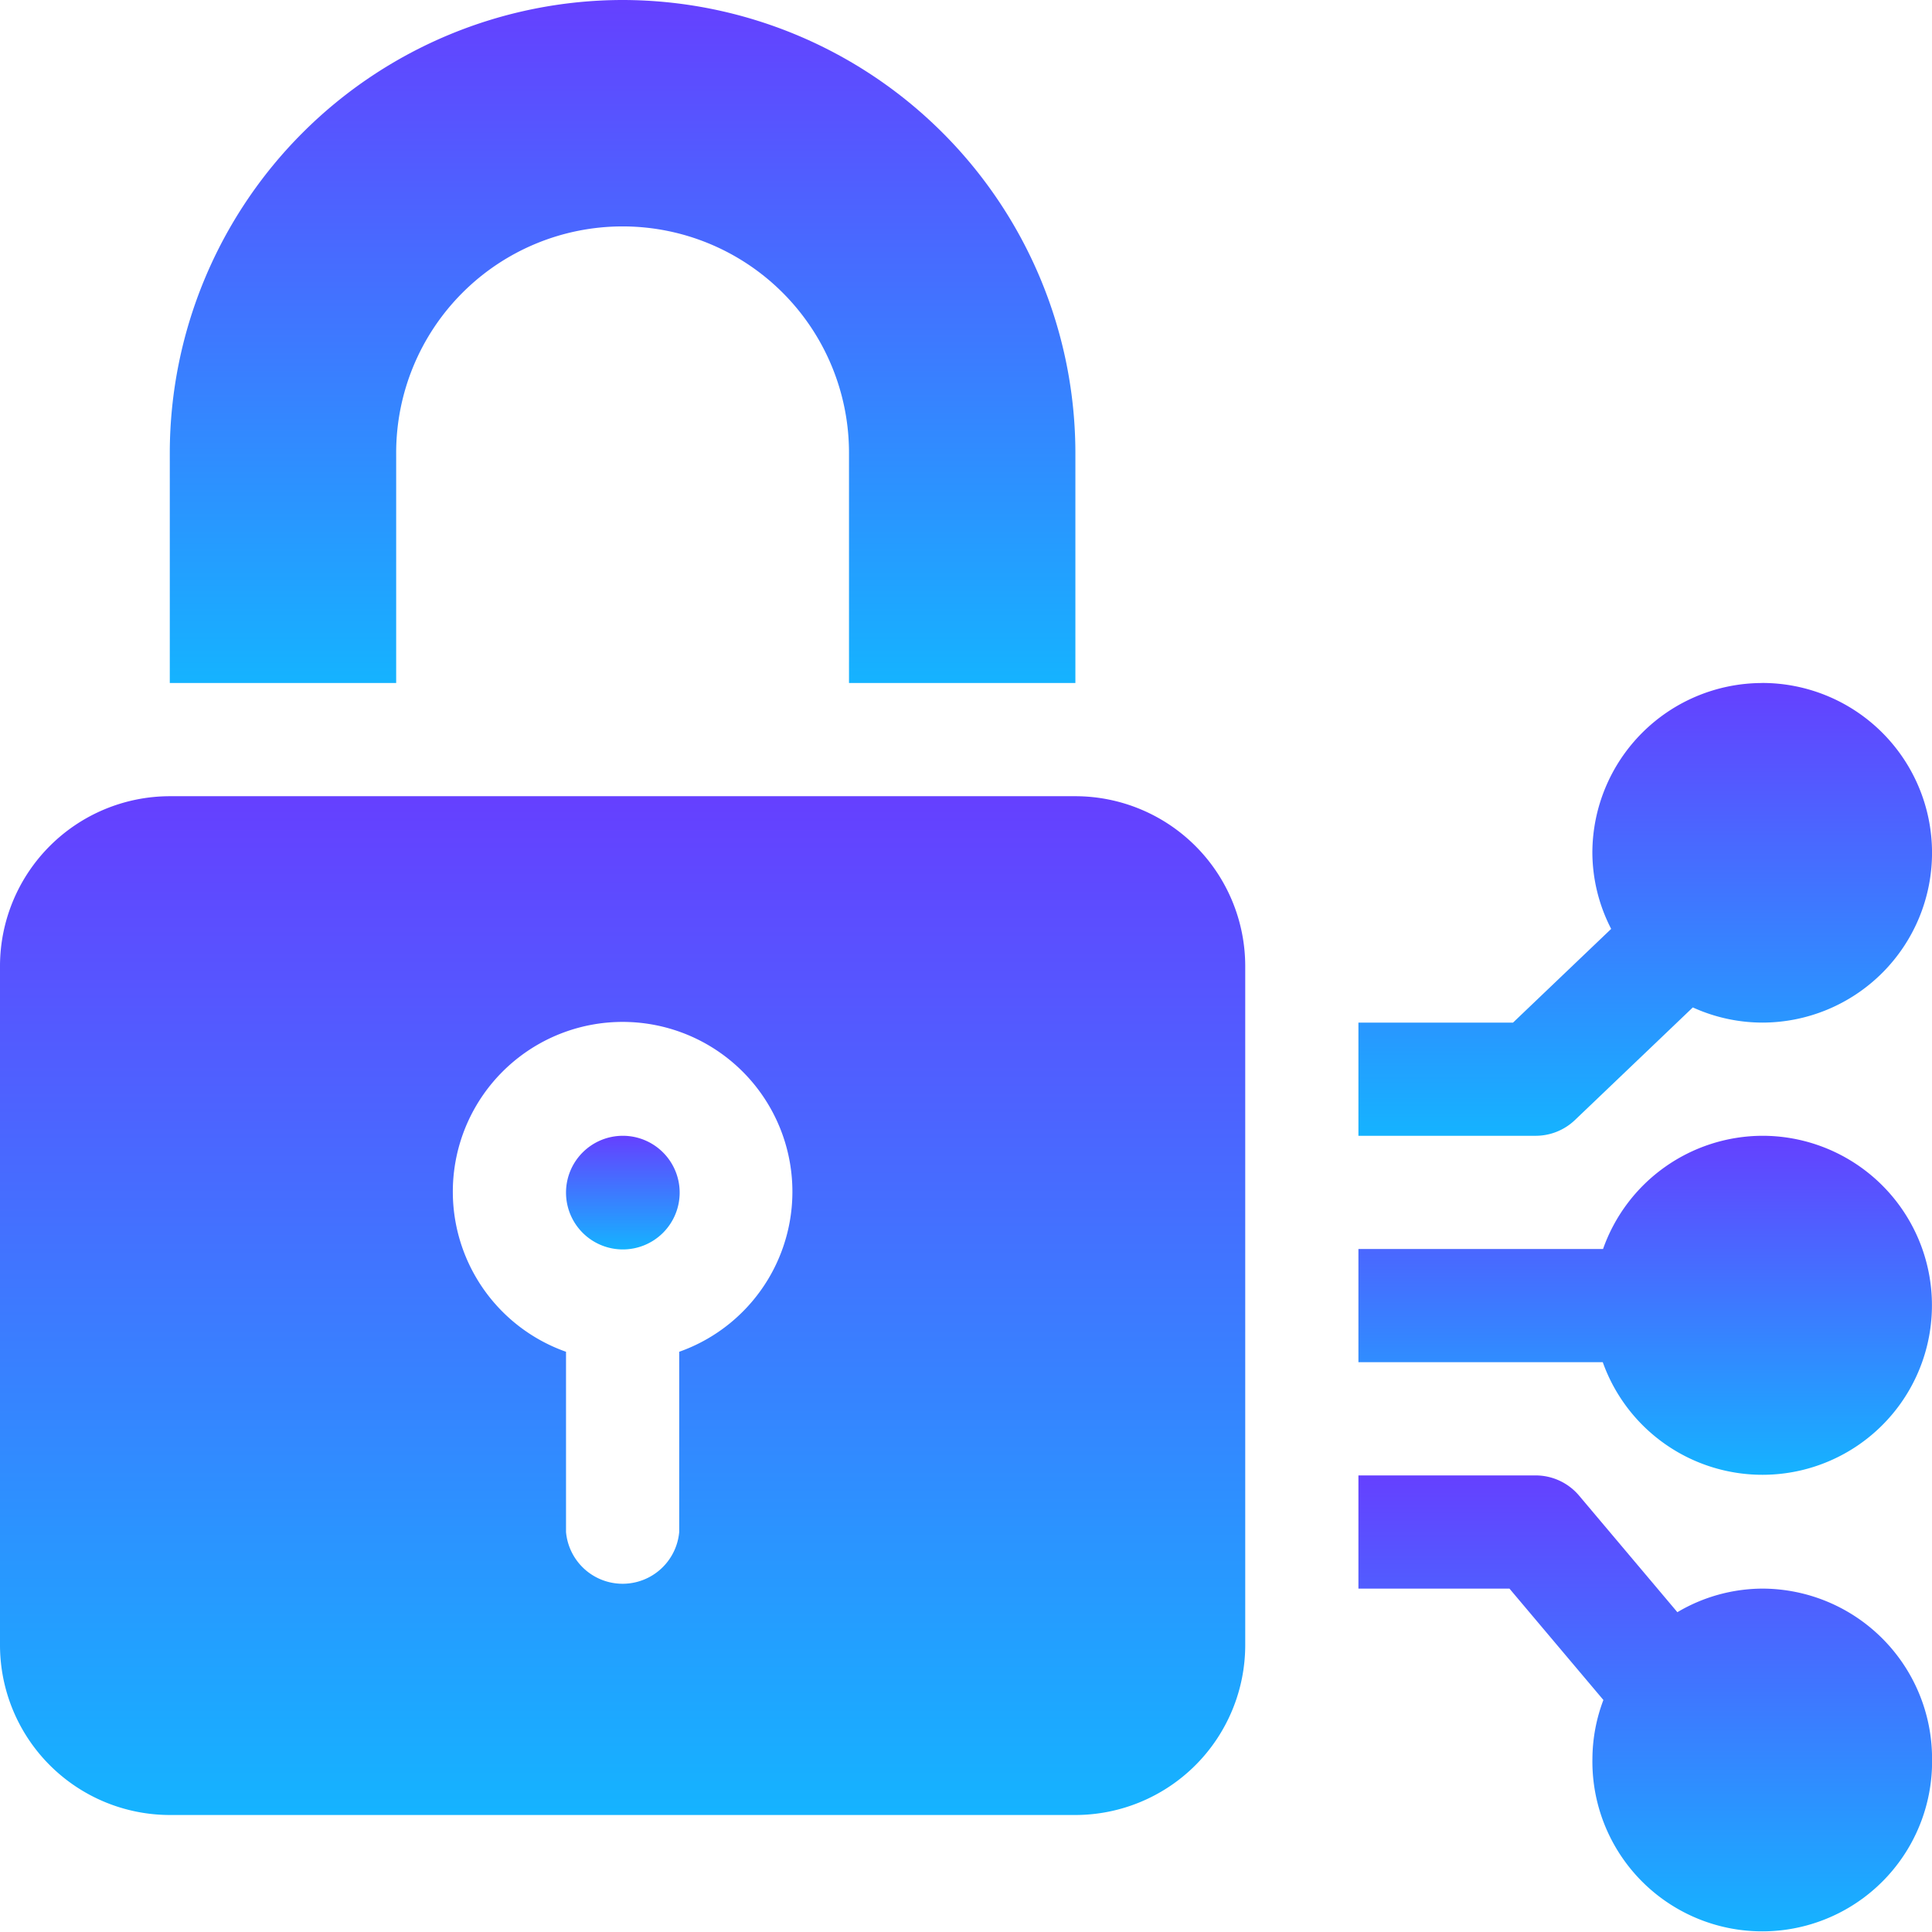 <svg id="cyber-security" xmlns="http://www.w3.org/2000/svg" xmlns:xlink="http://www.w3.org/1999/xlink" width="34" height="34" viewBox="0 0 34 34">
  <defs>
    <linearGradient id="linear-gradient" x1="0.5" x2="0.5" y2="1" gradientUnits="objectBoundingBox">
      <stop offset="0" stop-color="#6540ff"/>
      <stop offset="1" stop-color="#15b3ff"/>
    </linearGradient>
  </defs>
  <g id="Group_7" data-name="Group 7" transform="translate(9.961 19.988)">
    <g id="Group_6" data-name="Group 6">
      <path id="Path_16" data-name="Path 16" d="M151,301a1,1,0,1,0,1,1A1,1,0,0,0,151,301Z" transform="translate(-150 -301)" fill="url(#linear-gradient)"/>
    </g>
  </g>
  <g id="Group_9" data-name="Group 9" transform="translate(0 14.012)">
    <g id="Group_8" data-name="Group 8">
      <path id="Path_17" data-name="Path 17" d="M18.926,211H2.988A2.992,2.992,0,0,0,0,213.988v11.953a2.992,2.992,0,0,0,2.988,2.988H18.926a2.992,2.992,0,0,0,2.988-2.988V213.988A2.992,2.992,0,0,0,18.926,211Zm-6.973,9.777v3.172a1,1,0,0,1-1.992,0v-3.172a2.988,2.988,0,1,1,1.992,0Z" transform="translate(0 -211)" fill="url(#linear-gradient)"/>
    </g>
  </g>
  <g id="Group_11" data-name="Group 11" transform="translate(23.906 19.988)">
    <g id="Group_10" data-name="Group 10">
      <path id="Path_18" data-name="Path 18" d="M367.105,301a2.984,2.984,0,0,0-2.8,1.992H360v1.992h4.3a2.983,2.983,0,1,0,2.8-3.984Z" transform="translate(-360 -301)" fill="url(#linear-gradient)"/>
    </g>
  </g>
  <g id="Group_13" data-name="Group 13" transform="translate(23.906 25.965)">
    <g id="Group_12" data-name="Group 12">
      <path id="Path_19" data-name="Path 19" d="M367.105,392.992a2.954,2.954,0,0,0-1.492.415l-1.731-2.053a1,1,0,0,0-.762-.354H360v1.992h2.658l1.653,1.96a2.957,2.957,0,0,0-.193,1.028,2.989,2.989,0,1,0,5.977,0A2.992,2.992,0,0,0,367.105,392.992Z" transform="translate(-360 -391)" fill="url(#linear-gradient)"/>
    </g>
  </g>
  <g id="Group_15" data-name="Group 15" transform="translate(23.906 12.02)">
    <g id="Group_14" data-name="Group 14">
      <path id="Path_20" data-name="Path 20" d="M367.105,181a2.992,2.992,0,0,0-2.988,2.988,2.95,2.95,0,0,0,.331,1.339l-1.727,1.649H360v1.992h3.121a1,1,0,0,0,.688-.276l2.076-1.983a2.962,2.962,0,0,0,1.221.267,2.988,2.988,0,0,0,0-5.977Z" transform="translate(-360 -181)" fill="url(#linear-gradient)"/>
    </g>
  </g>
  <g id="Group_17" data-name="Group 17" transform="translate(2.988)">
    <g id="Group_16" data-name="Group 16">
      <path id="Path_21" data-name="Path 21" d="M52.969,0A7.978,7.978,0,0,0,45,7.969V12.02h3.984V7.969a3.984,3.984,0,0,1,7.969,0V12.02h3.984V7.969A7.978,7.978,0,0,0,52.969,0Z" transform="translate(-45)" fill="url(#linear-gradient)"/>
    </g>
  </g>
</svg>
